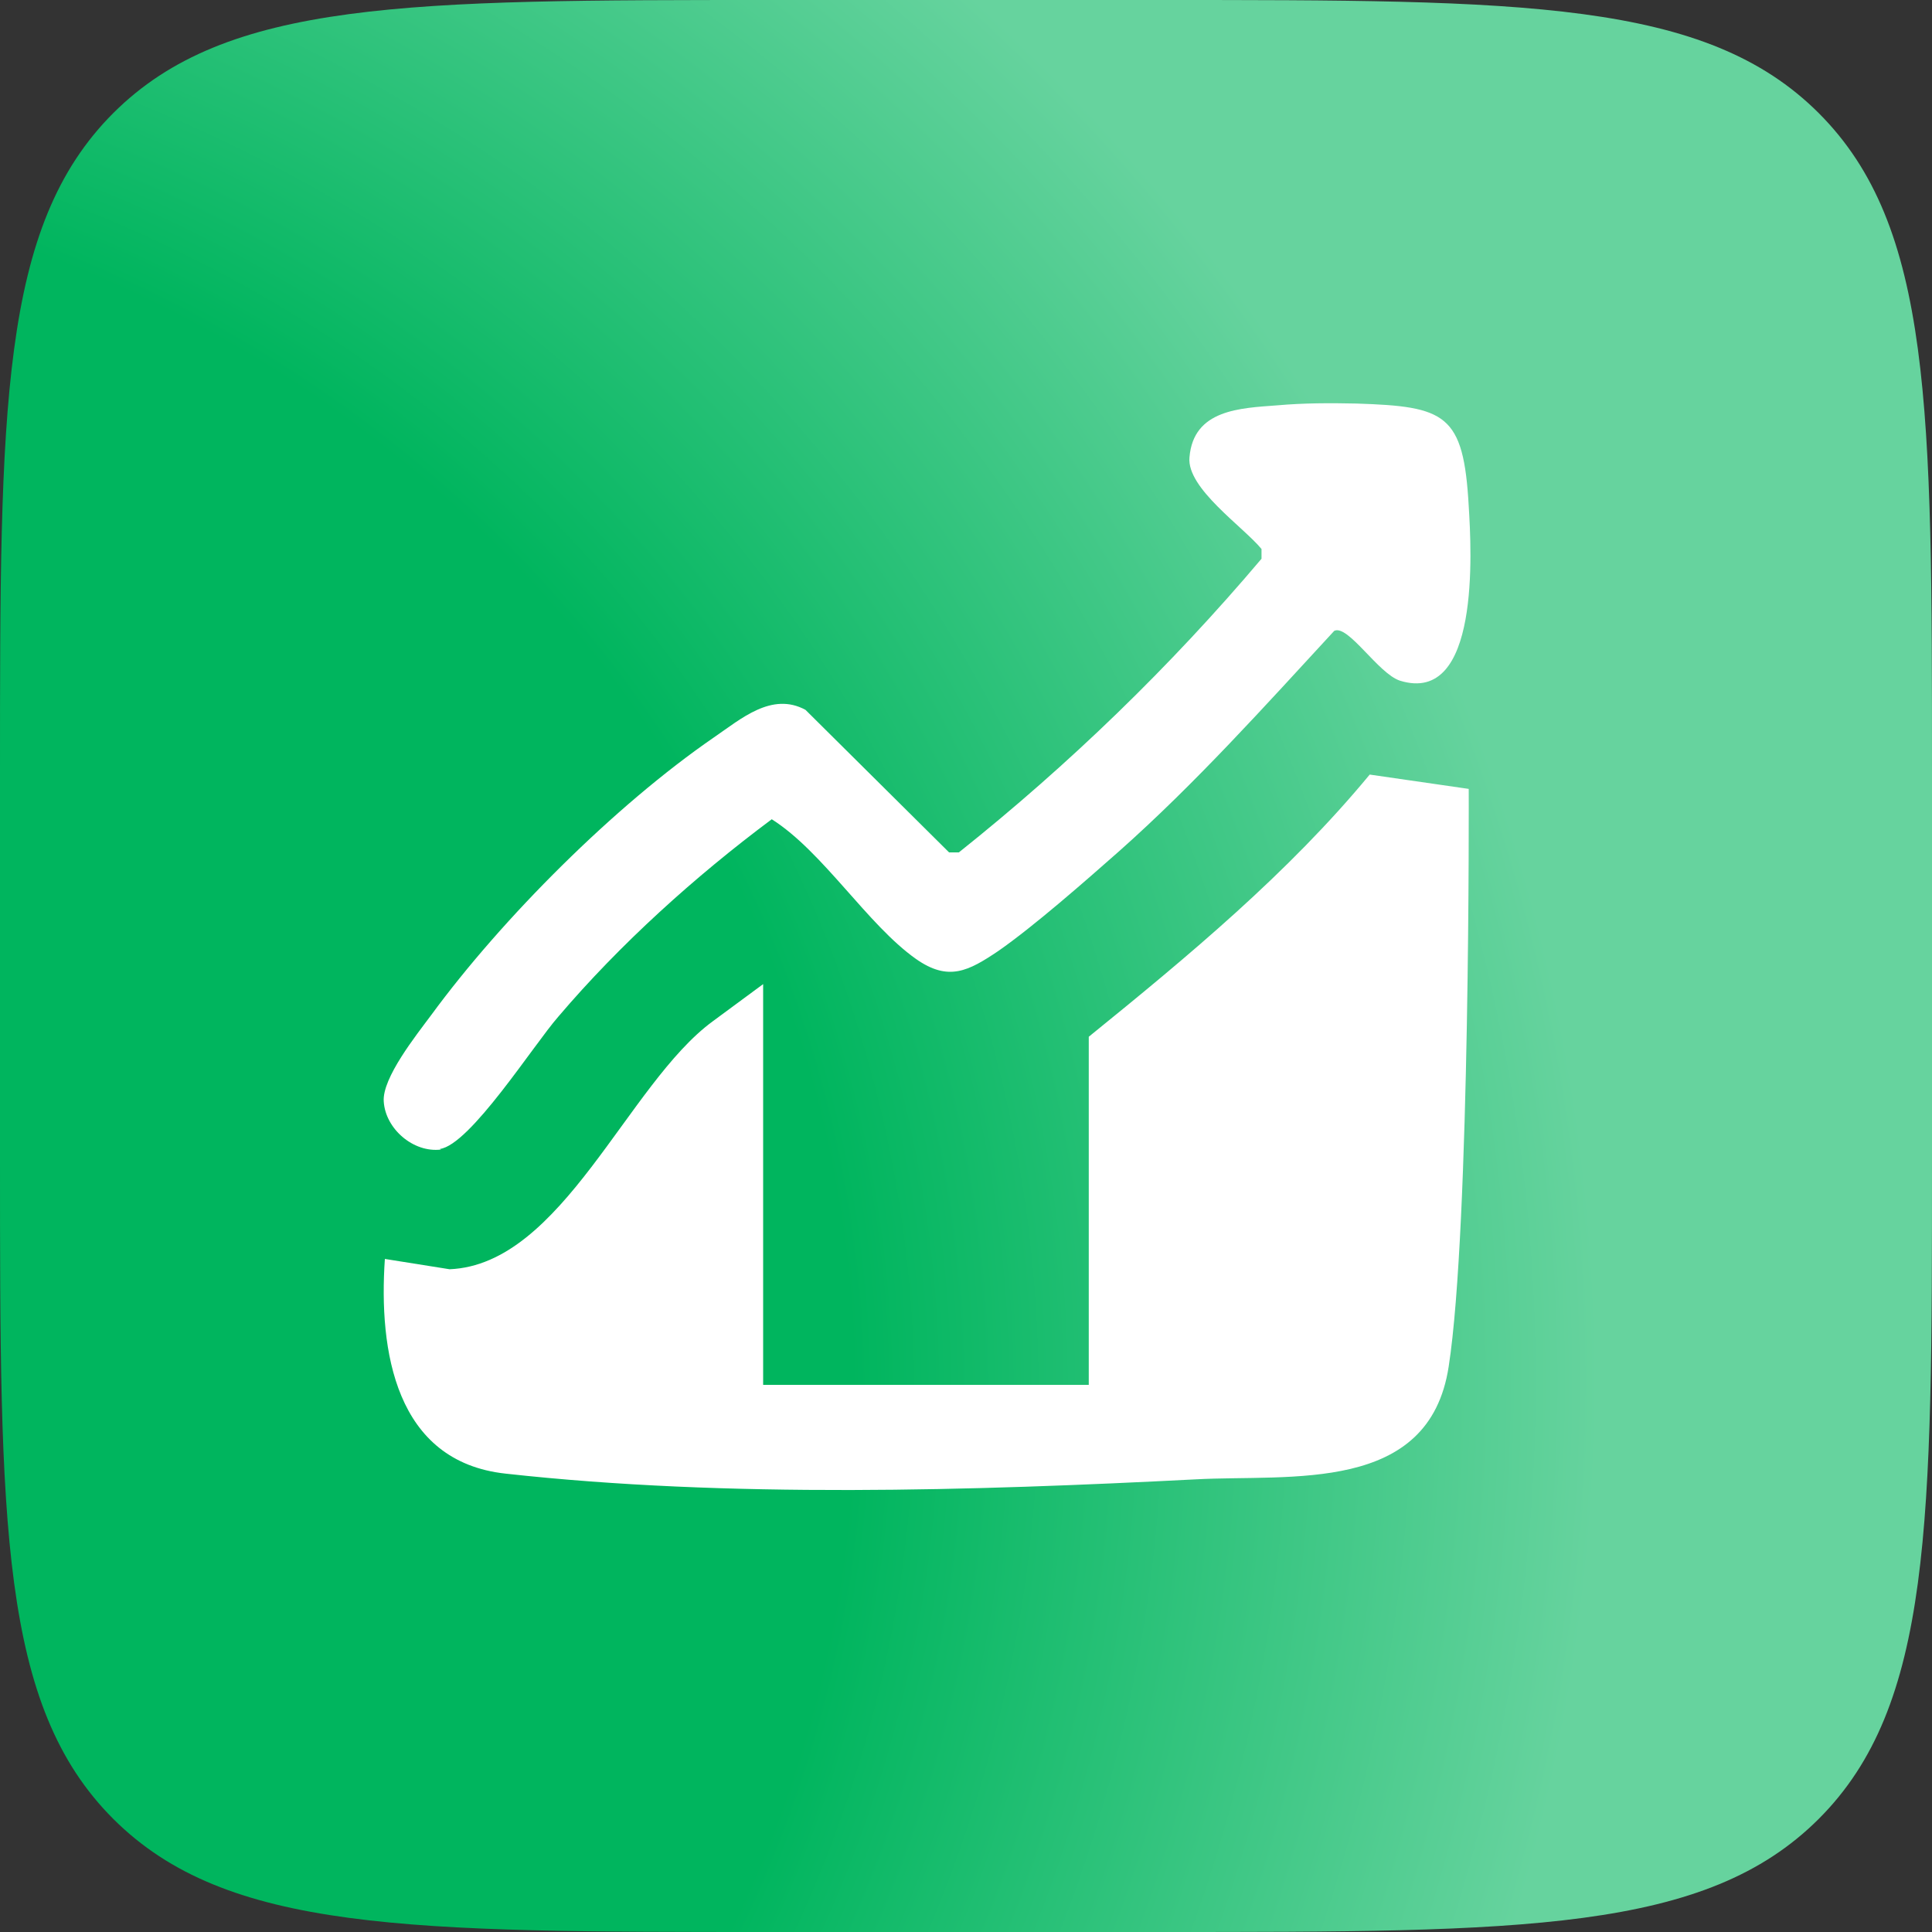 <?xml version="1.0" encoding="utf-8"?>
<svg xmlns="http://www.w3.org/2000/svg" fill="none" height="100%" overflow="visible" preserveAspectRatio="none" style="display: block;" viewBox="0 0 24 24" width="100%">
<rect x="0" y="0" width="24" height="24" fill="#333333" stroke="none"/>
<g id="Group 33">
<path d="M1.30021e-07 9.6C1.30021e-07 5.074 1.30021e-07 2.813 1.406 1.406C2.813 2.76304e-09 5.074 2.76304e-09 9.6 2.76304e-09H14.4C18.926 2.76304e-09 21.187 2.76304e-09 22.594 1.406C24 2.813 24 5.074 24 9.6V14.4C24 18.926 24 21.187 22.594 22.594C21.187 24 18.926 24 14.4 24H9.6C5.074 24 2.813 24 1.406 22.594C1.30021e-07 21.187 1.30021e-07 18.926 1.30021e-07 14.4L1.30021e-07 9.6Z" fill="url(#paint0_radial_0_21486)" id="Vector"/>
<path d="M18.245 9.793C18.245 9.793 18.266 15.241 17.996 16.976C17.754 18.562 16.034 18.313 14.854 18.377C12.089 18.519 9.039 18.612 6.281 18.306C4.909 18.157 4.703 16.777 4.781 15.639L5.585 15.767C6.985 15.71 7.795 13.463 8.854 12.687L9.48 12.225V17.203H13.525V12.879C14.761 11.877 16.005 10.845 17.015 9.622L18.245 9.8V9.793ZM5.464 14.273C5.84 14.223 6.629 12.979 6.935 12.63C7.703 11.727 8.634 10.888 9.587 10.177C10.226 10.582 10.774 11.485 11.378 11.912C11.783 12.197 12.032 12.062 12.402 11.813C12.842 11.507 13.482 10.945 13.901 10.575C14.854 9.729 15.714 8.769 16.574 7.837C16.745 7.752 17.122 8.37 17.392 8.456C18.387 8.762 18.28 6.848 18.245 6.287C18.181 5.141 17.96 5.049 16.851 5.013C16.524 5.006 16.197 5.006 15.87 5.035C15.408 5.07 14.825 5.085 14.776 5.682C14.74 6.066 15.444 6.543 15.671 6.82V6.941C14.541 8.278 13.276 9.501 11.911 10.589H11.79L10.006 8.818C9.587 8.591 9.203 8.932 8.869 9.16C7.639 10.006 6.238 11.407 5.357 12.609C5.172 12.858 4.746 13.391 4.767 13.683C4.788 14.024 5.137 14.323 5.478 14.28L5.464 14.273Z" fill="white" id="Vector_2"/>
</g>
<defs>
<radialGradient cx="0" cy="0" gradientTransform="translate(-5.625 17.625) rotate(-19.983) scale(43.893 43.74)" gradientUnits="userSpaceOnUse" id="paint0_radial_0_21486" r="1">
<stop stop-color="#00B55E"/>
<stop stop-color="#00B55E"/>
<stop offset="0.371" stop-color="#00B55E"/>
<stop offset="0.576" stop-color="#66D39E"/>
</radialGradient>
</defs>
</svg>